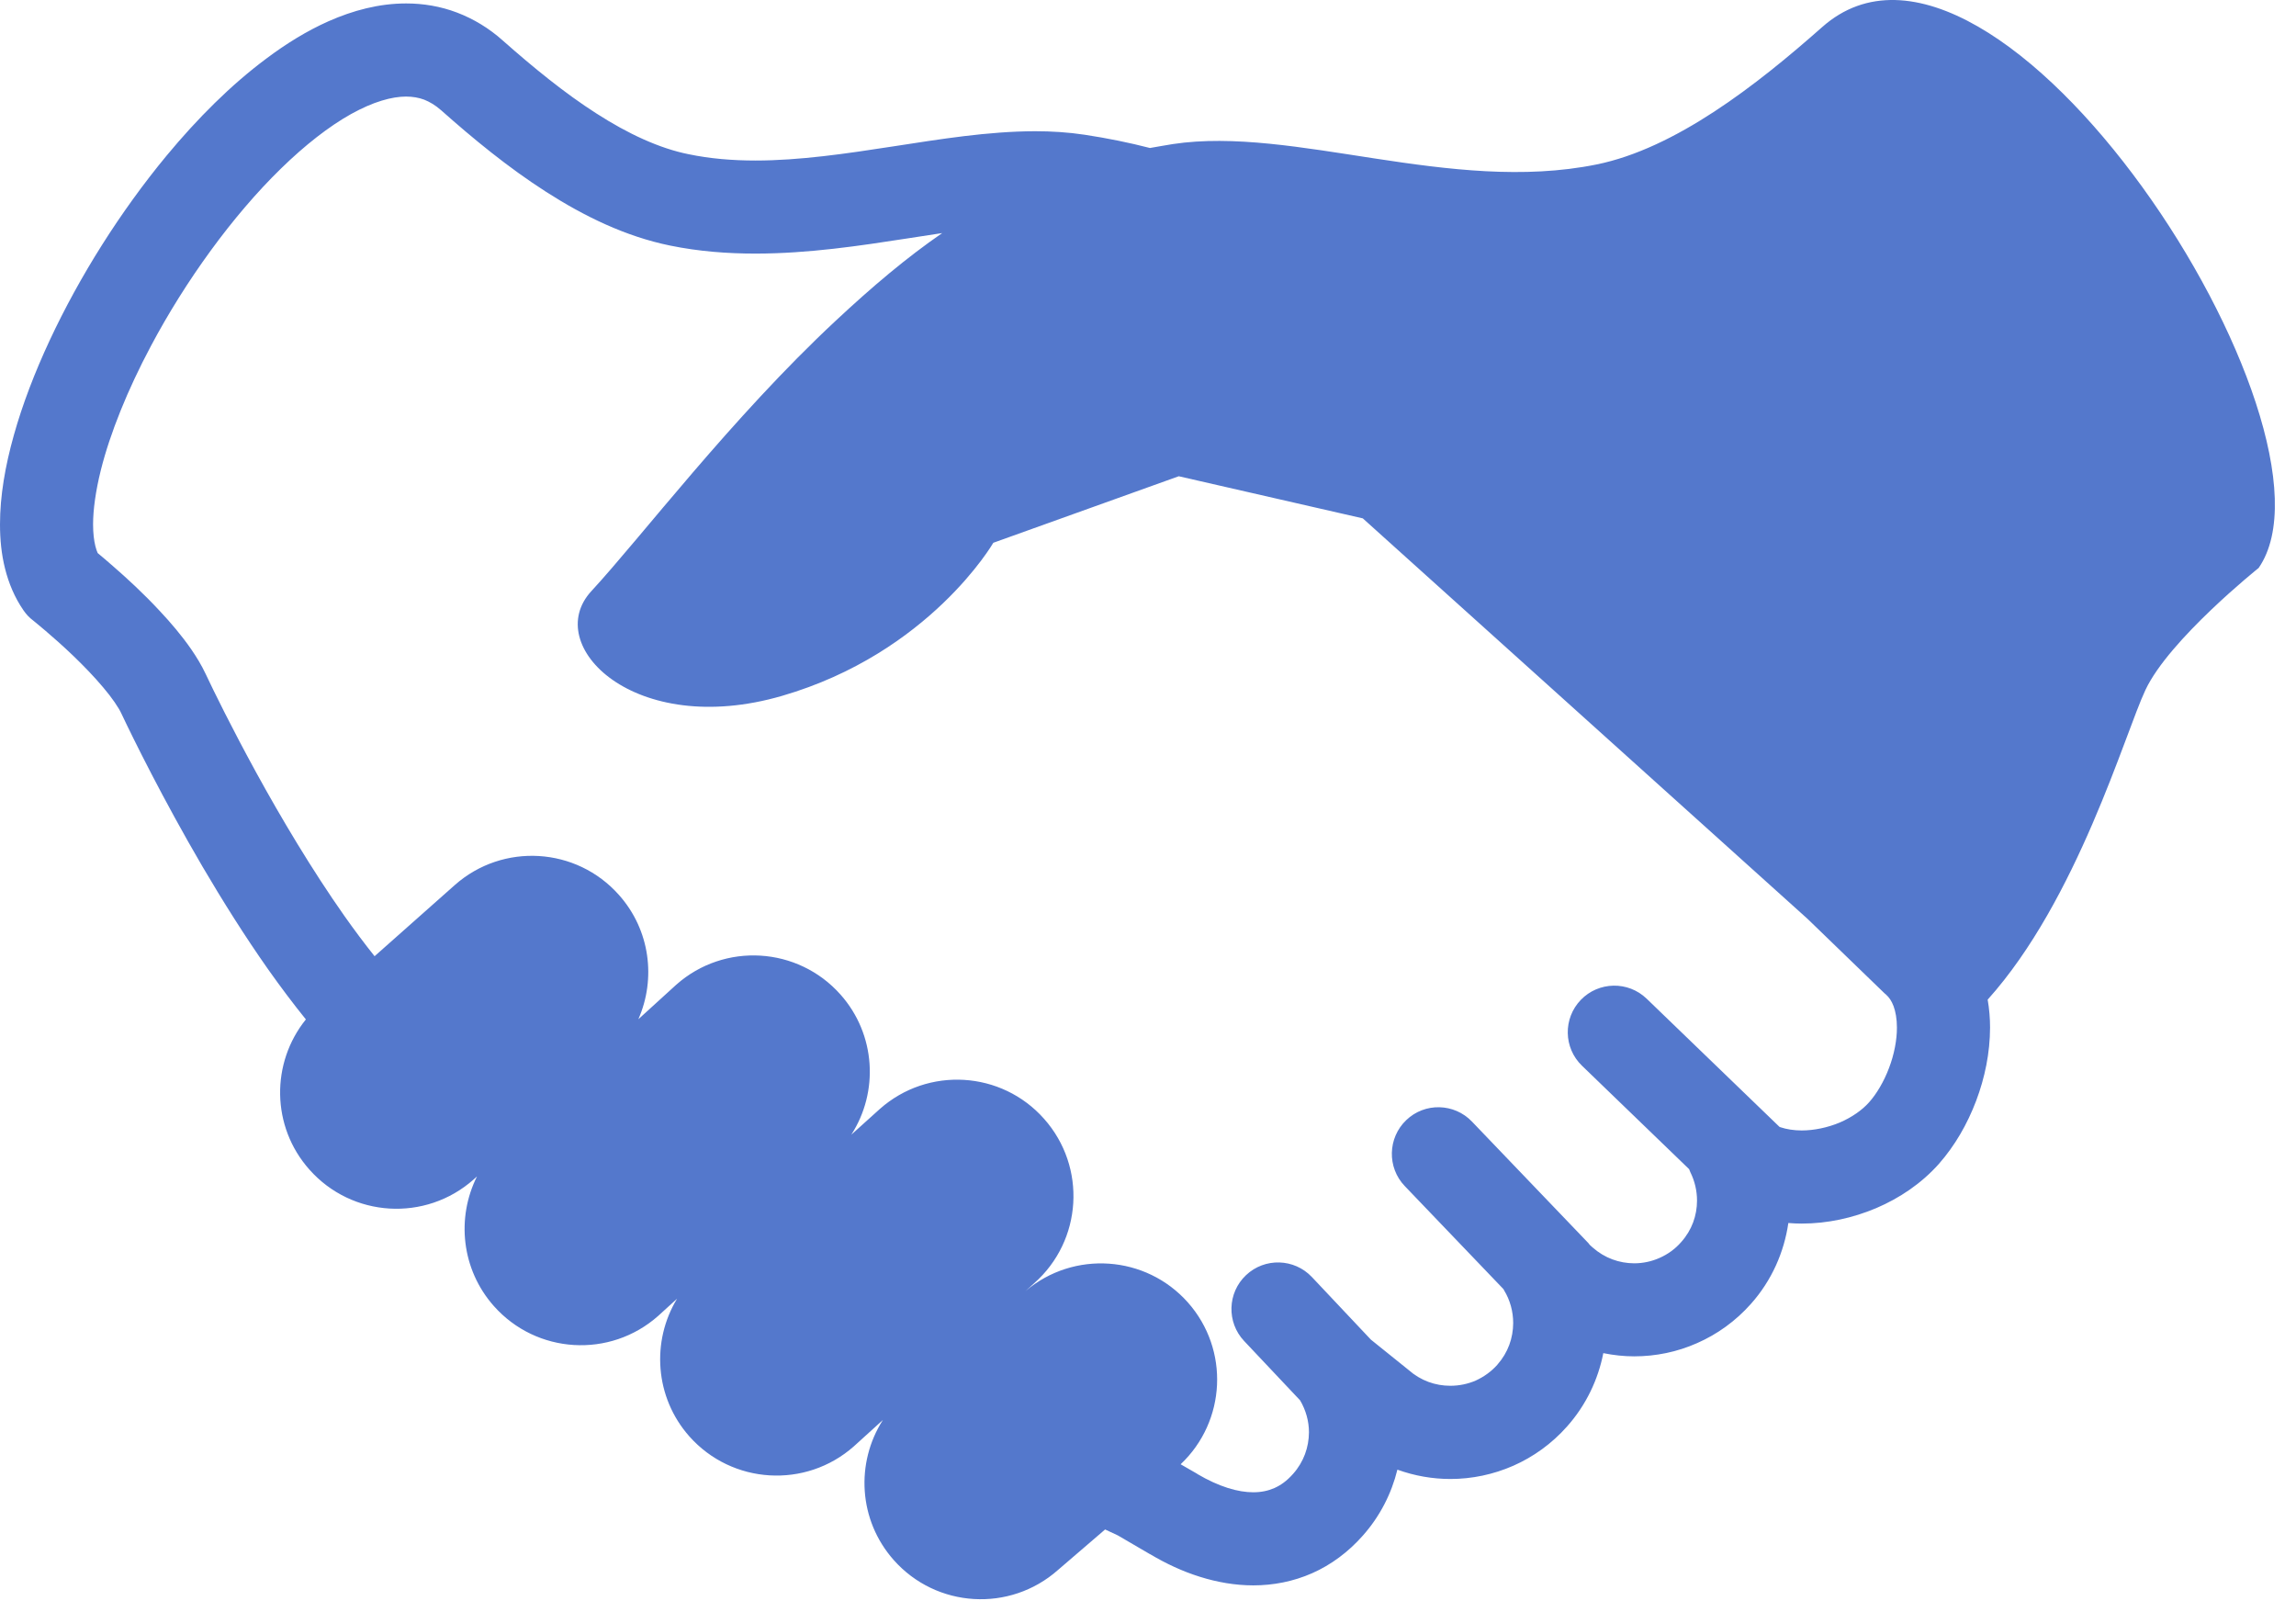<svg width="76" height="53" viewBox="0 0 76 53" fill="none" xmlns="http://www.w3.org/2000/svg">
<path d="M60.315 0.897C58.133 2.829 55.453 4.914 52.849 5.443C48.015 6.425 42.817 4.164 38.823 4.768C38.564 4.809 38.313 4.856 38.065 4.898C37.383 4.722 36.665 4.575 35.907 4.46C35.36 4.377 34.81 4.343 34.262 4.343C32.691 4.347 31.116 4.607 29.559 4.846C28.001 5.087 26.462 5.313 25.01 5.313C24.245 5.313 23.506 5.252 22.798 5.105C21.837 4.914 20.791 4.431 19.743 3.756C18.692 3.085 17.643 2.225 16.648 1.346C16.192 0.936 15.674 0.624 15.128 0.416C14.581 0.208 14.005 0.113 13.442 0.114C12.547 0.114 11.685 0.345 10.873 0.704C10.157 1.023 9.473 1.445 8.809 1.944C7.645 2.811 6.541 3.914 5.517 5.148C3.985 7 2.633 9.147 1.644 11.266C1.149 12.328 0.744 13.383 0.458 14.404C0.172 15.424 0 16.408 0 17.355C0 17.854 0.047 18.344 0.168 18.822C0.289 19.303 0.484 19.776 0.779 20.202C0.87 20.333 0.966 20.438 1.092 20.532C1.11 20.548 1.74 21.049 2.423 21.703C2.765 22.032 3.12 22.398 3.415 22.75C3.707 23.091 3.936 23.432 4.021 23.622C4.408 24.442 5.393 26.441 6.701 28.678C7.357 29.795 8.094 30.972 8.885 32.095C9.285 32.659 9.7 33.214 10.125 33.739C8.966 35.174 8.973 37.281 10.24 38.707C11.652 40.302 14.086 40.447 15.679 39.035L15.789 38.936C15.103 40.304 15.27 42.01 16.346 43.224C17.757 44.817 20.193 44.964 21.787 43.551L22.412 42.982C21.557 44.387 21.671 46.244 22.819 47.54C24.233 49.13 26.668 49.277 28.262 47.87L29.225 46.996C28.316 48.413 28.413 50.311 29.582 51.63C30.992 53.223 33.428 53.371 35.022 51.959L36.58 50.62C36.727 50.691 36.87 50.755 37.003 50.817L38.068 51.439L38.059 51.431C38.591 51.749 39.142 52.006 39.715 52.185C40.288 52.365 40.882 52.47 41.487 52.47C42.141 52.47 42.809 52.344 43.436 52.066C44.06 51.791 44.635 51.363 45.112 50.822C45.683 50.179 46.062 49.425 46.255 48.64C46.823 48.846 47.419 48.949 48.009 48.949C48.719 48.949 49.428 48.802 50.091 48.511C50.752 48.22 51.365 47.783 51.872 47.21C52.502 46.502 52.9 45.658 53.071 44.784C53.41 44.852 53.751 44.89 54.092 44.89C54.806 44.89 55.515 44.746 56.176 44.452C56.839 44.162 57.451 43.724 57.959 43.152C58.649 42.376 59.057 41.438 59.196 40.477C59.346 40.49 59.494 40.496 59.639 40.496C60.492 40.496 61.329 40.312 62.106 39.984C62.877 39.654 63.597 39.173 64.176 38.524C64.713 37.914 65.12 37.203 65.411 36.437C65.701 35.668 65.871 34.848 65.873 34.007C65.873 33.7 65.847 33.391 65.794 33.084C68.763 29.781 70.335 24.279 71.016 22.836C71.8 21.167 74.763 18.798 74.763 18.798C77.959 14.186 66.116 -4.244 60.315 0.897ZM62.528 35.348C62.36 35.797 62.113 36.209 61.871 36.479C61.649 36.732 61.303 36.978 60.899 37.151C60.496 37.321 60.041 37.414 59.639 37.414C59.376 37.414 59.133 37.374 58.936 37.308C58.924 37.303 58.913 37.299 58.903 37.295L54.506 33.053C53.892 32.462 52.917 32.481 52.327 33.092C51.736 33.705 51.753 34.681 52.365 35.271L55.911 38.694C55.925 38.728 55.935 38.761 55.952 38.795C56.097 39.085 56.173 39.41 56.173 39.733C56.173 40.228 56.005 40.709 55.65 41.107C55.444 41.344 55.2 41.514 54.934 41.632C54.67 41.75 54.381 41.811 54.092 41.811C53.598 41.808 53.118 41.64 52.717 41.286L52.627 41.205C52.608 41.186 52.597 41.165 52.579 41.144L48.725 37.122C48.136 36.506 47.16 36.484 46.548 37.072C45.933 37.66 45.911 38.639 46.497 39.252L49.767 42.666C49.774 42.678 49.779 42.692 49.786 42.703C49.987 43.031 50.088 43.408 50.088 43.787C50.086 44.285 49.918 44.766 49.564 45.166H49.566C49.357 45.4 49.113 45.57 48.849 45.691C48.584 45.806 48.296 45.864 48.008 45.864C47.513 45.864 47.029 45.696 46.628 45.343L46.569 45.295L45.378 44.337L43.425 42.265C42.841 41.647 41.864 41.618 41.246 42.202C40.627 42.784 40.598 43.763 41.181 44.381L43.035 46.347C43.225 46.67 43.328 47.035 43.328 47.404C43.324 47.898 43.157 48.38 42.806 48.776C42.593 49.017 42.392 49.156 42.184 49.249C41.975 49.34 41.753 49.388 41.486 49.389C41.238 49.389 40.956 49.346 40.641 49.246C40.326 49.146 39.986 48.992 39.635 48.785L39.626 48.776L39.08 48.462C40.587 47.04 40.705 44.669 39.321 43.107C37.928 41.538 35.538 41.378 33.947 42.729L34.234 42.469C35.829 41.059 35.975 38.623 34.562 37.031C33.153 35.438 30.716 35.291 29.123 36.703L28.179 37.554C29.092 36.141 28.994 34.239 27.824 32.919C26.412 31.327 23.978 31.178 22.384 32.591L21.13 33.733C21.718 32.4 21.524 30.785 20.491 29.623C19.08 28.029 16.644 27.883 15.053 29.293L12.399 31.647C12.064 31.228 11.73 30.781 11.402 30.317C10.316 28.774 9.295 27.053 8.486 25.578C7.678 24.104 7.073 22.871 6.809 22.308C6.67 22.013 6.505 21.743 6.326 21.483C6.014 21.034 5.656 20.612 5.291 20.224C4.748 19.637 4.181 19.12 3.748 18.744C3.541 18.563 3.365 18.412 3.234 18.305C3.207 18.244 3.181 18.169 3.157 18.075C3.112 17.894 3.081 17.651 3.081 17.356C3.081 16.868 3.166 16.249 3.34 15.551C3.646 14.333 4.227 12.894 4.991 11.46C6.136 9.301 7.701 7.137 9.296 5.583C10.094 4.803 10.894 4.18 11.621 3.774C11.983 3.574 12.325 3.424 12.631 3.332C12.936 3.238 13.208 3.196 13.441 3.196C13.666 3.197 13.855 3.231 14.04 3.298C14.221 3.372 14.404 3.474 14.604 3.651C15.66 4.589 16.818 5.543 18.079 6.351C19.335 7.155 20.697 7.824 22.183 8.128C23.137 8.323 24.082 8.393 25.009 8.393C26.768 8.392 28.462 8.134 30.029 7.892C30.424 7.829 30.81 7.771 31.188 7.714C30.011 8.524 28.872 9.486 27.662 10.616C24.206 13.839 21.227 17.776 19.574 19.565C17.923 21.352 20.995 24.453 25.885 23.031C30.773 21.611 32.88 17.964 32.88 17.964L39.018 15.762L45.11 17.156L59.835 30.414L62.38 32.875L62.43 32.917C62.532 33.011 62.611 33.121 62.679 33.3C62.745 33.478 62.79 33.719 62.79 34.008C62.792 34.413 62.7 34.9 62.528 35.348Z" fill="#5478CC"/>
</svg>
